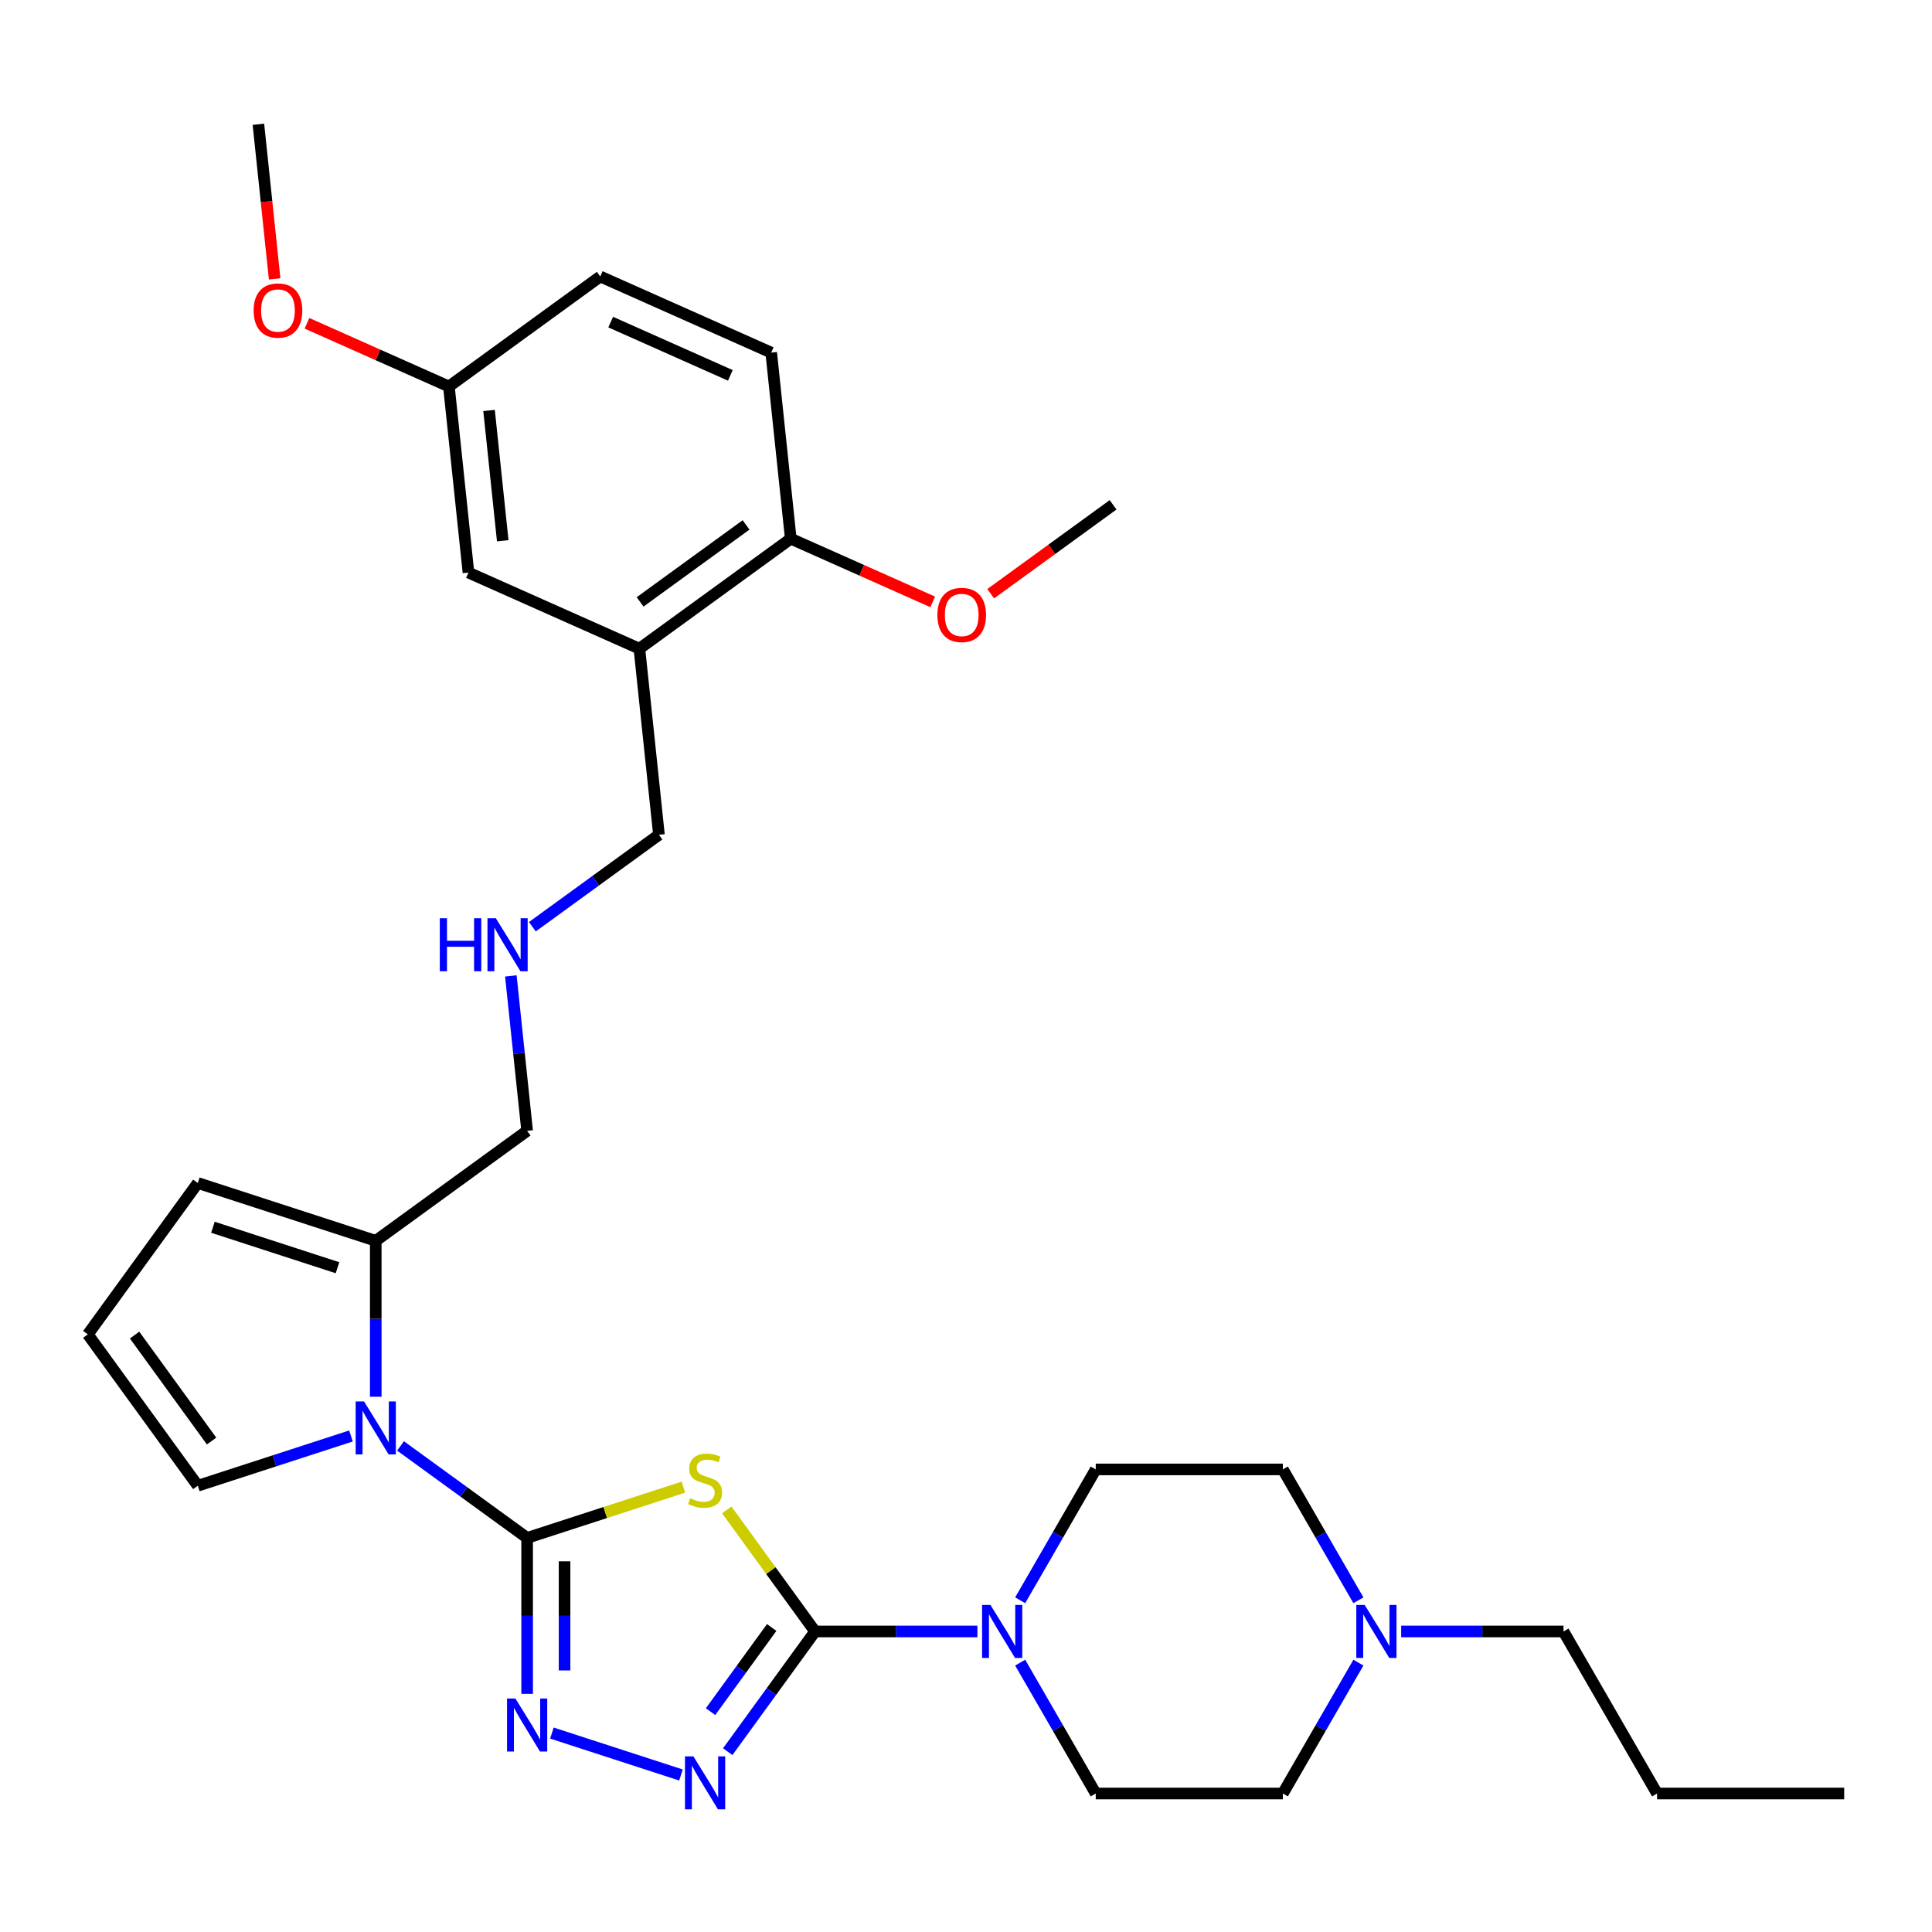 <?xml version='1.0' encoding='iso-8859-1'?>
<svg version='1.1' baseProfile='full'
              xmlns='http://www.w3.org/2000/svg'
                      xmlns:rdkit='http://www.rdkit.org/xml'
                      xmlns:xlink='http://www.w3.org/1999/xlink'
                  xml:space='preserve'
width='1000px' height='1000px' viewBox='0 0 1000 1000'>
<!-- END OF HEADER -->
<rect style='opacity:1.0;fill:#FFFFFF;stroke:none' width='1000' height='1000' x='0' y='0'> </rect>
<path class='bond-0' d='M 272.842,796.018 L 313.289,782.876' style='fill:none;fill-rule:evenodd;stroke:#000000;stroke-width:6px;stroke-linecap:butt;stroke-linejoin:miter;stroke-opacity:1' />
<path class='bond-0' d='M 313.289,782.876 L 353.736,769.734' style='fill:none;fill-rule:evenodd;stroke:#CCCC00;stroke-width:6px;stroke-linecap:butt;stroke-linejoin:miter;stroke-opacity:1' />
<path class='bond-2' d='M 272.842,796.018 L 272.842,836.375' style='fill:none;fill-rule:evenodd;stroke:#000000;stroke-width:6px;stroke-linecap:butt;stroke-linejoin:miter;stroke-opacity:1' />
<path class='bond-2' d='M 272.842,836.375 L 272.842,876.731' style='fill:none;fill-rule:evenodd;stroke:#0000FF;stroke-width:6px;stroke-linecap:butt;stroke-linejoin:miter;stroke-opacity:1' />
<path class='bond-2' d='M 292.212,808.125 L 292.212,836.375' style='fill:none;fill-rule:evenodd;stroke:#000000;stroke-width:6px;stroke-linecap:butt;stroke-linejoin:miter;stroke-opacity:1' />
<path class='bond-2' d='M 292.212,836.375 L 292.212,864.624' style='fill:none;fill-rule:evenodd;stroke:#0000FF;stroke-width:6px;stroke-linecap:butt;stroke-linejoin:miter;stroke-opacity:1' />
<path class='bond-3' d='M 272.842,796.018 L 240.077,772.213' style='fill:none;fill-rule:evenodd;stroke:#000000;stroke-width:6px;stroke-linecap:butt;stroke-linejoin:miter;stroke-opacity:1' />
<path class='bond-3' d='M 240.077,772.213 L 207.312,748.408' style='fill:none;fill-rule:evenodd;stroke:#0000FF;stroke-width:6px;stroke-linecap:butt;stroke-linejoin:miter;stroke-opacity:1' />
<path class='bond-1' d='M 376.166,781.526 L 399.021,812.984' style='fill:none;fill-rule:evenodd;stroke:#CCCC00;stroke-width:6px;stroke-linecap:butt;stroke-linejoin:miter;stroke-opacity:1' />
<path class='bond-1' d='M 399.021,812.984 L 421.877,844.442' style='fill:none;fill-rule:evenodd;stroke:#000000;stroke-width:6px;stroke-linecap:butt;stroke-linejoin:miter;stroke-opacity:1' />
<path class='bond-5' d='M 421.877,844.442 L 463.89,844.442' style='fill:none;fill-rule:evenodd;stroke:#000000;stroke-width:6px;stroke-linecap:butt;stroke-linejoin:miter;stroke-opacity:1' />
<path class='bond-5' d='M 463.89,844.442 L 505.903,844.442' style='fill:none;fill-rule:evenodd;stroke:#0000FF;stroke-width:6px;stroke-linecap:butt;stroke-linejoin:miter;stroke-opacity:1' />
<path class='bond-31' d='M 421.877,844.442 L 399.275,875.551' style='fill:none;fill-rule:evenodd;stroke:#000000;stroke-width:6px;stroke-linecap:butt;stroke-linejoin:miter;stroke-opacity:1' />
<path class='bond-31' d='M 399.275,875.551 L 376.673,906.659' style='fill:none;fill-rule:evenodd;stroke:#0000FF;stroke-width:6px;stroke-linecap:butt;stroke-linejoin:miter;stroke-opacity:1' />
<path class='bond-31' d='M 399.426,842.389 L 383.605,864.165' style='fill:none;fill-rule:evenodd;stroke:#000000;stroke-width:6px;stroke-linecap:butt;stroke-linejoin:miter;stroke-opacity:1' />
<path class='bond-31' d='M 383.605,864.165 L 367.783,885.942' style='fill:none;fill-rule:evenodd;stroke:#0000FF;stroke-width:6px;stroke-linecap:butt;stroke-linejoin:miter;stroke-opacity:1' />
<path class='bond-4' d='M 285.665,897.033 L 352.465,918.738' style='fill:none;fill-rule:evenodd;stroke:#0000FF;stroke-width:6px;stroke-linecap:butt;stroke-linejoin:miter;stroke-opacity:1' />
<path class='bond-6' d='M 194.49,722.956 L 194.49,682.599' style='fill:none;fill-rule:evenodd;stroke:#0000FF;stroke-width:6px;stroke-linecap:butt;stroke-linejoin:miter;stroke-opacity:1' />
<path class='bond-6' d='M 194.49,682.599 L 194.49,642.243' style='fill:none;fill-rule:evenodd;stroke:#000000;stroke-width:6px;stroke-linecap:butt;stroke-linejoin:miter;stroke-opacity:1' />
<path class='bond-9' d='M 181.667,743.258 L 142.024,756.138' style='fill:none;fill-rule:evenodd;stroke:#0000FF;stroke-width:6px;stroke-linecap:butt;stroke-linejoin:miter;stroke-opacity:1' />
<path class='bond-9' d='M 142.024,756.138 L 102.381,769.019' style='fill:none;fill-rule:evenodd;stroke:#000000;stroke-width:6px;stroke-linecap:butt;stroke-linejoin:miter;stroke-opacity:1' />
<path class='bond-14' d='M 528.041,828.307 L 547.596,794.438' style='fill:none;fill-rule:evenodd;stroke:#0000FF;stroke-width:6px;stroke-linecap:butt;stroke-linejoin:miter;stroke-opacity:1' />
<path class='bond-14' d='M 547.596,794.438 L 567.15,760.569' style='fill:none;fill-rule:evenodd;stroke:#000000;stroke-width:6px;stroke-linecap:butt;stroke-linejoin:miter;stroke-opacity:1' />
<path class='bond-15' d='M 528.041,860.577 L 547.596,894.446' style='fill:none;fill-rule:evenodd;stroke:#0000FF;stroke-width:6px;stroke-linecap:butt;stroke-linejoin:miter;stroke-opacity:1' />
<path class='bond-15' d='M 547.596,894.446 L 567.15,928.316' style='fill:none;fill-rule:evenodd;stroke:#000000;stroke-width:6px;stroke-linecap:butt;stroke-linejoin:miter;stroke-opacity:1' />
<path class='bond-12' d='M 194.49,642.243 L 102.381,612.315' style='fill:none;fill-rule:evenodd;stroke:#000000;stroke-width:6px;stroke-linecap:butt;stroke-linejoin:miter;stroke-opacity:1' />
<path class='bond-12' d='M 174.688,656.175 L 110.212,635.226' style='fill:none;fill-rule:evenodd;stroke:#000000;stroke-width:6px;stroke-linecap:butt;stroke-linejoin:miter;stroke-opacity:1' />
<path class='bond-22' d='M 194.49,642.243 L 272.842,585.316' style='fill:none;fill-rule:evenodd;stroke:#000000;stroke-width:6px;stroke-linecap:butt;stroke-linejoin:miter;stroke-opacity:1' />
<path class='bond-7' d='M 330.947,335.753 L 341.071,432.072' style='fill:none;fill-rule:evenodd;stroke:#000000;stroke-width:6px;stroke-linecap:butt;stroke-linejoin:miter;stroke-opacity:1' />
<path class='bond-11' d='M 330.947,335.753 L 409.3,278.827' style='fill:none;fill-rule:evenodd;stroke:#000000;stroke-width:6px;stroke-linecap:butt;stroke-linejoin:miter;stroke-opacity:1' />
<path class='bond-11' d='M 331.315,311.544 L 386.162,271.696' style='fill:none;fill-rule:evenodd;stroke:#000000;stroke-width:6px;stroke-linecap:butt;stroke-linejoin:miter;stroke-opacity:1' />
<path class='bond-13' d='M 330.947,335.753 L 242.472,296.361' style='fill:none;fill-rule:evenodd;stroke:#000000;stroke-width:6px;stroke-linecap:butt;stroke-linejoin:miter;stroke-opacity:1' />
<path class='bond-8' d='M 703.108,860.577 L 683.553,894.446' style='fill:none;fill-rule:evenodd;stroke:#0000FF;stroke-width:6px;stroke-linecap:butt;stroke-linejoin:miter;stroke-opacity:1' />
<path class='bond-8' d='M 683.553,894.446 L 663.999,928.316' style='fill:none;fill-rule:evenodd;stroke:#000000;stroke-width:6px;stroke-linecap:butt;stroke-linejoin:miter;stroke-opacity:1' />
<path class='bond-26' d='M 725.246,844.442 L 767.259,844.442' style='fill:none;fill-rule:evenodd;stroke:#0000FF;stroke-width:6px;stroke-linecap:butt;stroke-linejoin:miter;stroke-opacity:1' />
<path class='bond-26' d='M 767.259,844.442 L 809.272,844.442' style='fill:none;fill-rule:evenodd;stroke:#000000;stroke-width:6px;stroke-linecap:butt;stroke-linejoin:miter;stroke-opacity:1' />
<path class='bond-33' d='M 703.108,828.307 L 683.553,794.438' style='fill:none;fill-rule:evenodd;stroke:#0000FF;stroke-width:6px;stroke-linecap:butt;stroke-linejoin:miter;stroke-opacity:1' />
<path class='bond-33' d='M 683.553,794.438 L 663.999,760.569' style='fill:none;fill-rule:evenodd;stroke:#000000;stroke-width:6px;stroke-linecap:butt;stroke-linejoin:miter;stroke-opacity:1' />
<path class='bond-10' d='M 102.381,769.019 L 45.455,690.667' style='fill:none;fill-rule:evenodd;stroke:#000000;stroke-width:6px;stroke-linecap:butt;stroke-linejoin:miter;stroke-opacity:1' />
<path class='bond-10' d='M 109.512,745.881 L 69.664,691.035' style='fill:none;fill-rule:evenodd;stroke:#000000;stroke-width:6px;stroke-linecap:butt;stroke-linejoin:miter;stroke-opacity:1' />
<path class='bond-32' d='M 45.455,690.667 L 102.381,612.315' style='fill:none;fill-rule:evenodd;stroke:#000000;stroke-width:6px;stroke-linecap:butt;stroke-linejoin:miter;stroke-opacity:1' />
<path class='bond-17' d='M 409.3,278.827 L 399.176,182.509' style='fill:none;fill-rule:evenodd;stroke:#000000;stroke-width:6px;stroke-linecap:butt;stroke-linejoin:miter;stroke-opacity:1' />
<path class='bond-24' d='M 409.3,278.827 L 446.032,295.181' style='fill:none;fill-rule:evenodd;stroke:#000000;stroke-width:6px;stroke-linecap:butt;stroke-linejoin:miter;stroke-opacity:1' />
<path class='bond-24' d='M 446.032,295.181 L 482.764,311.535' style='fill:none;fill-rule:evenodd;stroke:#FF0000;stroke-width:6px;stroke-linecap:butt;stroke-linejoin:miter;stroke-opacity:1' />
<path class='bond-20' d='M 242.472,296.361 L 232.348,200.043' style='fill:none;fill-rule:evenodd;stroke:#000000;stroke-width:6px;stroke-linecap:butt;stroke-linejoin:miter;stroke-opacity:1' />
<path class='bond-20' d='M 260.217,279.889 L 253.13,212.466' style='fill:none;fill-rule:evenodd;stroke:#000000;stroke-width:6px;stroke-linecap:butt;stroke-linejoin:miter;stroke-opacity:1' />
<path class='bond-19' d='M 567.15,760.569 L 663.999,760.569' style='fill:none;fill-rule:evenodd;stroke:#000000;stroke-width:6px;stroke-linecap:butt;stroke-linejoin:miter;stroke-opacity:1' />
<path class='bond-18' d='M 567.15,928.316 L 663.999,928.316' style='fill:none;fill-rule:evenodd;stroke:#000000;stroke-width:6px;stroke-linecap:butt;stroke-linejoin:miter;stroke-opacity:1' />
<path class='bond-16' d='M 264.414,505.133 L 268.628,545.225' style='fill:none;fill-rule:evenodd;stroke:#0000FF;stroke-width:6px;stroke-linecap:butt;stroke-linejoin:miter;stroke-opacity:1' />
<path class='bond-16' d='M 268.628,545.225 L 272.842,585.316' style='fill:none;fill-rule:evenodd;stroke:#000000;stroke-width:6px;stroke-linecap:butt;stroke-linejoin:miter;stroke-opacity:1' />
<path class='bond-21' d='M 275.541,479.682 L 308.306,455.877' style='fill:none;fill-rule:evenodd;stroke:#0000FF;stroke-width:6px;stroke-linecap:butt;stroke-linejoin:miter;stroke-opacity:1' />
<path class='bond-21' d='M 308.306,455.877 L 341.071,432.072' style='fill:none;fill-rule:evenodd;stroke:#000000;stroke-width:6px;stroke-linecap:butt;stroke-linejoin:miter;stroke-opacity:1' />
<path class='bond-34' d='M 399.176,182.509 L 310.7,143.117' style='fill:none;fill-rule:evenodd;stroke:#000000;stroke-width:6px;stroke-linecap:butt;stroke-linejoin:miter;stroke-opacity:1' />
<path class='bond-34' d='M 378.026,194.295 L 316.093,166.721' style='fill:none;fill-rule:evenodd;stroke:#000000;stroke-width:6px;stroke-linecap:butt;stroke-linejoin:miter;stroke-opacity:1' />
<path class='bond-23' d='M 232.348,200.043 L 310.7,143.117' style='fill:none;fill-rule:evenodd;stroke:#000000;stroke-width:6px;stroke-linecap:butt;stroke-linejoin:miter;stroke-opacity:1' />
<path class='bond-25' d='M 232.348,200.043 L 195.616,183.689' style='fill:none;fill-rule:evenodd;stroke:#000000;stroke-width:6px;stroke-linecap:butt;stroke-linejoin:miter;stroke-opacity:1' />
<path class='bond-25' d='M 195.616,183.689 L 158.884,167.335' style='fill:none;fill-rule:evenodd;stroke:#FF0000;stroke-width:6px;stroke-linecap:butt;stroke-linejoin:miter;stroke-opacity:1' />
<path class='bond-27' d='M 512.787,307.312 L 544.457,284.303' style='fill:none;fill-rule:evenodd;stroke:#FF0000;stroke-width:6px;stroke-linecap:butt;stroke-linejoin:miter;stroke-opacity:1' />
<path class='bond-27' d='M 544.457,284.303 L 576.128,261.293' style='fill:none;fill-rule:evenodd;stroke:#000000;stroke-width:6px;stroke-linecap:butt;stroke-linejoin:miter;stroke-opacity:1' />
<path class='bond-28' d='M 142.16,144.361 L 137.954,104.347' style='fill:none;fill-rule:evenodd;stroke:#FF0000;stroke-width:6px;stroke-linecap:butt;stroke-linejoin:miter;stroke-opacity:1' />
<path class='bond-28' d='M 137.954,104.347 L 133.749,64.333' style='fill:none;fill-rule:evenodd;stroke:#000000;stroke-width:6px;stroke-linecap:butt;stroke-linejoin:miter;stroke-opacity:1' />
<path class='bond-29' d='M 809.272,844.442 L 857.697,928.316' style='fill:none;fill-rule:evenodd;stroke:#000000;stroke-width:6px;stroke-linecap:butt;stroke-linejoin:miter;stroke-opacity:1' />
<path class='bond-30' d='M 857.697,928.316 L 954.545,928.316' style='fill:none;fill-rule:evenodd;stroke:#000000;stroke-width:6px;stroke-linecap:butt;stroke-linejoin:miter;stroke-opacity:1' />
<path  class='atom-1' d='M 357.203 775.503
Q 357.513 775.62, 358.791 776.162
Q 360.069 776.704, 361.464 777.053
Q 362.897 777.363, 364.292 777.363
Q 366.888 777.363, 368.398 776.123
Q 369.909 774.845, 369.909 772.637
Q 369.909 771.126, 369.134 770.196
Q 368.398 769.266, 367.236 768.763
Q 366.074 768.259, 364.137 767.678
Q 361.696 766.942, 360.224 766.245
Q 358.791 765.547, 357.745 764.075
Q 356.738 762.603, 356.738 760.124
Q 356.738 756.676, 359.062 754.545
Q 361.425 752.415, 366.074 752.415
Q 369.251 752.415, 372.853 753.926
L 371.962 756.908
Q 368.67 755.553, 366.19 755.553
Q 363.517 755.553, 362.045 756.676
Q 360.573 757.761, 360.612 759.659
Q 360.612 761.131, 361.348 762.022
Q 362.123 762.913, 363.207 763.417
Q 364.331 763.92, 366.19 764.501
Q 368.67 765.276, 370.142 766.051
Q 371.614 766.826, 372.66 768.414
Q 373.744 769.964, 373.744 772.637
Q 373.744 776.433, 371.188 778.486
Q 368.67 780.501, 364.447 780.501
Q 362.006 780.501, 360.147 779.958
Q 358.326 779.455, 356.157 778.564
L 357.203 775.503
' fill='#CCCC00'/>
<path  class='atom-3' d='M 266.779 879.153
L 275.767 893.68
Q 276.658 895.113, 278.091 897.709
Q 279.524 900.304, 279.602 900.459
L 279.602 879.153
L 283.243 879.153
L 283.243 906.58
L 279.486 906.58
L 269.84 890.697
Q 268.716 888.838, 267.515 886.707
Q 266.353 884.576, 266.004 883.918
L 266.004 906.58
L 262.44 906.58
L 262.44 879.153
L 266.779 879.153
' fill='#0000FF'/>
<path  class='atom-4' d='M 188.427 725.378
L 197.414 739.905
Q 198.305 741.338, 199.739 743.934
Q 201.172 746.529, 201.25 746.684
L 201.25 725.378
L 204.891 725.378
L 204.891 752.805
L 201.133 752.805
L 191.487 736.922
Q 190.364 735.062, 189.163 732.932
Q 188.001 730.801, 187.652 730.143
L 187.652 752.805
L 184.088 752.805
L 184.088 725.378
L 188.427 725.378
' fill='#0000FF'/>
<path  class='atom-5' d='M 358.888 909.081
L 367.875 923.608
Q 368.766 925.041, 370.2 927.637
Q 371.633 930.232, 371.711 930.387
L 371.711 909.081
L 375.352 909.081
L 375.352 936.508
L 371.594 936.508
L 361.948 920.625
Q 360.825 918.765, 359.624 916.635
Q 358.462 914.504, 358.113 913.846
L 358.113 936.508
L 354.549 936.508
L 354.549 909.081
L 358.888 909.081
' fill='#0000FF'/>
<path  class='atom-6' d='M 512.663 830.728
L 521.651 845.256
Q 522.542 846.689, 523.975 849.285
Q 525.408 851.88, 525.486 852.035
L 525.486 830.728
L 529.127 830.728
L 529.127 858.156
L 525.37 858.156
L 515.723 842.273
Q 514.6 840.413, 513.399 838.282
Q 512.237 836.152, 511.888 835.493
L 511.888 858.156
L 508.324 858.156
L 508.324 830.728
L 512.663 830.728
' fill='#0000FF'/>
<path  class='atom-9' d='M 706.361 830.728
L 715.348 845.256
Q 716.239 846.689, 717.673 849.285
Q 719.106 851.88, 719.183 852.035
L 719.183 830.728
L 722.825 830.728
L 722.825 858.156
L 719.067 858.156
L 709.421 842.273
Q 708.298 840.413, 707.097 838.282
Q 705.935 836.152, 705.586 835.493
L 705.586 858.156
L 702.022 858.156
L 702.022 830.728
L 706.361 830.728
' fill='#0000FF'/>
<path  class='atom-17' d='M 227.64 475.284
L 231.359 475.284
L 231.359 486.945
L 245.383 486.945
L 245.383 475.284
L 249.102 475.284
L 249.102 502.712
L 245.383 502.712
L 245.383 490.044
L 231.359 490.044
L 231.359 502.712
L 227.64 502.712
L 227.64 475.284
' fill='#0000FF'/>
<path  class='atom-17' d='M 256.656 475.284
L 265.643 489.811
Q 266.534 491.245, 267.968 493.84
Q 269.401 496.436, 269.478 496.591
L 269.478 475.284
L 273.12 475.284
L 273.12 502.712
L 269.362 502.712
L 259.716 486.829
Q 258.593 484.969, 257.392 482.838
Q 256.23 480.708, 255.881 480.049
L 255.881 502.712
L 252.317 502.712
L 252.317 475.284
L 256.656 475.284
' fill='#0000FF'/>
<path  class='atom-25' d='M 485.185 318.296
Q 485.185 311.711, 488.439 308.031
Q 491.693 304.35, 497.775 304.35
Q 503.858 304.35, 507.112 308.031
Q 510.366 311.711, 510.366 318.296
Q 510.366 324.96, 507.073 328.756
Q 503.78 332.514, 497.775 332.514
Q 491.732 332.514, 488.439 328.756
Q 485.185 324.998, 485.185 318.296
M 497.775 329.415
Q 501.959 329.415, 504.206 326.625
Q 506.492 323.797, 506.492 318.296
Q 506.492 312.912, 504.206 310.2
Q 501.959 307.449, 497.775 307.449
Q 493.592 307.449, 491.306 310.161
Q 489.059 312.873, 489.059 318.296
Q 489.059 323.836, 491.306 326.625
Q 493.592 329.415, 497.775 329.415
' fill='#FF0000'/>
<path  class='atom-26' d='M 131.282 160.729
Q 131.282 154.143, 134.536 150.463
Q 137.79 146.782, 143.872 146.782
Q 149.954 146.782, 153.208 150.463
Q 156.463 154.143, 156.463 160.729
Q 156.463 167.392, 153.17 171.188
Q 149.877 174.946, 143.872 174.946
Q 137.829 174.946, 134.536 171.188
Q 131.282 167.431, 131.282 160.729
M 143.872 171.847
Q 148.056 171.847, 150.303 169.058
Q 152.589 166.23, 152.589 160.729
Q 152.589 155.344, 150.303 152.632
Q 148.056 149.882, 143.872 149.882
Q 139.688 149.882, 137.403 152.593
Q 135.156 155.305, 135.156 160.729
Q 135.156 166.268, 137.403 169.058
Q 139.688 171.847, 143.872 171.847
' fill='#FF0000'/>
</svg>
